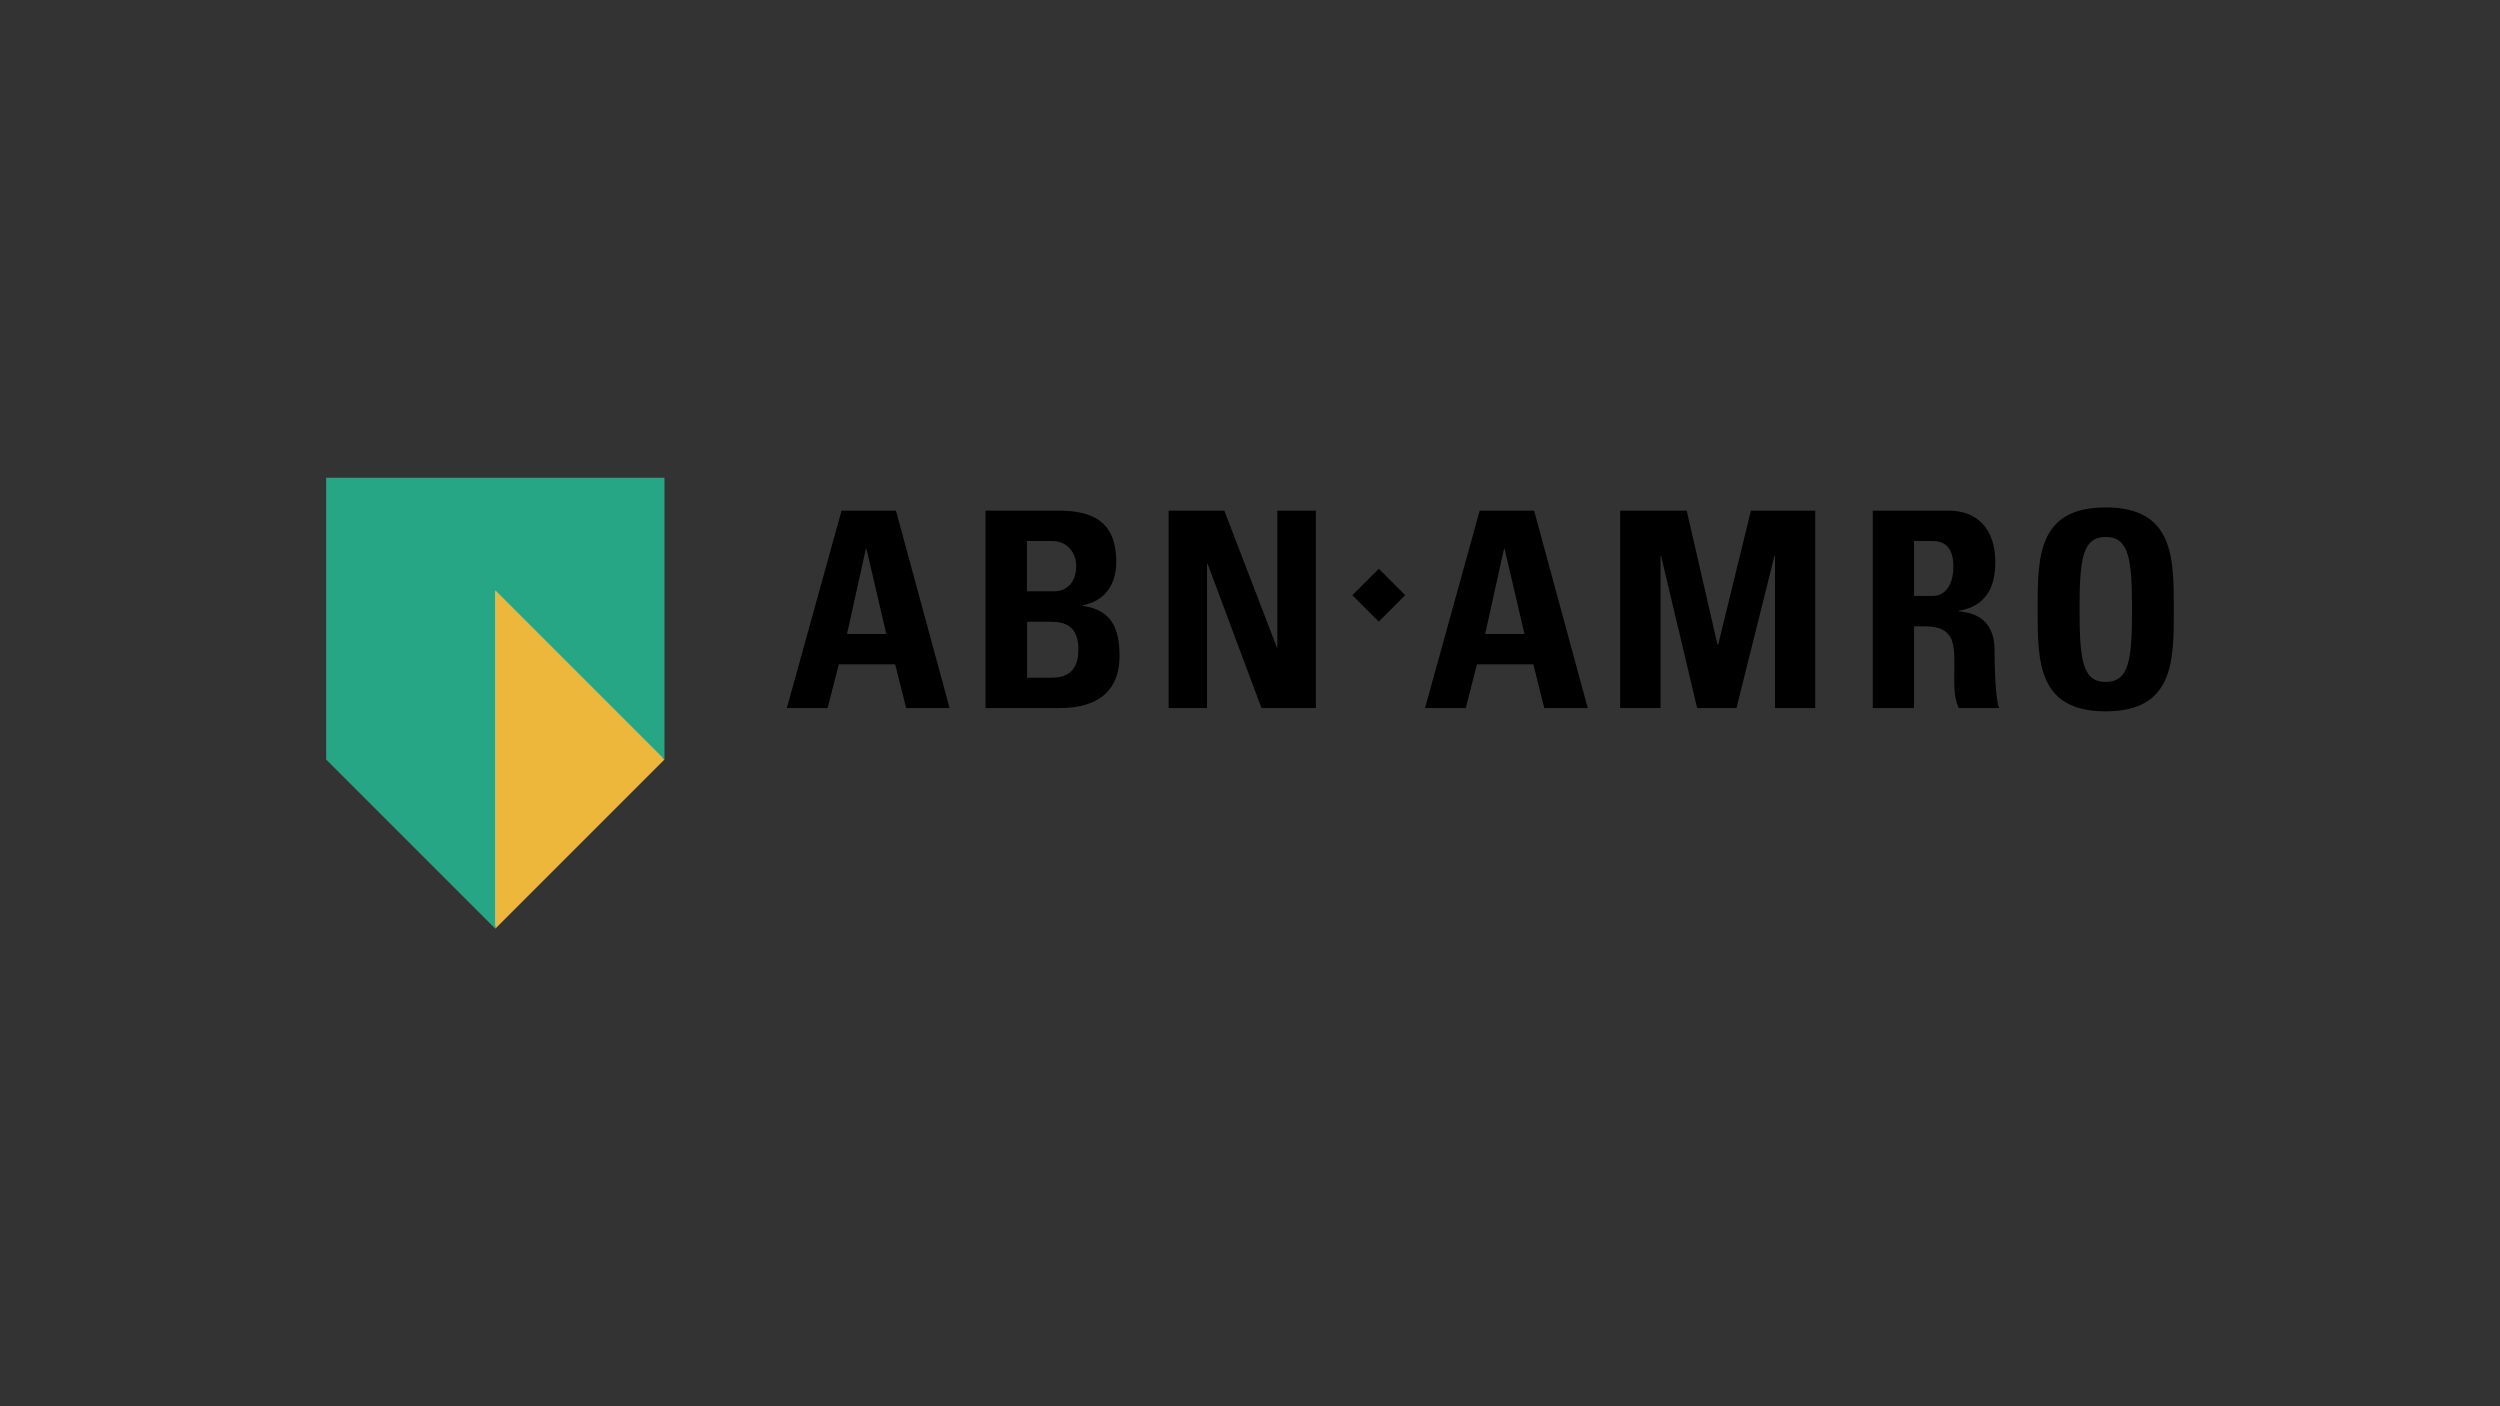<?xml version="1.0" encoding="UTF-8"?> <svg xmlns="http://www.w3.org/2000/svg" id="Laag_1" viewBox="0 0 192 108"><rect x="0" y="0" width="192" height="108" fill="#333333" stroke="none"/><path d="M25.18,36.81h25.72v21.47l-12.86,12.86-12.86-12.86v-21.47Z" style="fill: #fff;"></path><path d="M38.04,71.32l12.99-12.99-12.99-12.99v25.97h0Z" style="fill: #ecb73a;"></path><path d="M25.05,36.68v21.65l12.99,12.99v-25.97l12.99,12.99v-21.65h-25.98Z" style="fill: #27a686;"></path><path d="M68.07,48.69h-3.02l1.45-6.55h.04l1.53,6.55h0ZM63.56,54.38l.86-3.36h4.33l.84,3.36h3.34l-4.12-15.16h-4.18l-4.2,15.16h3.13,0ZM78.87,47.75h1.85c1.6,0,2.1.82,2.1,2.16,0,2.12-1.51,2.14-2.18,2.14h-1.76v-4.31h0ZM78.87,41.55h1.95c1.07,0,1.83.82,1.83,1.93,0,1.47-.96,1.93-1.66,1.93h-2.12v-3.86ZM81.3,54.38c1.34,0,4.68-.17,4.68-4.01,0-2.08-.59-3.53-2.83-3.84v-.04c1.72-.34,2.58-1.6,2.58-3.34,0-3.23-1.99-3.93-4.41-3.93h-5.63v15.16h5.61ZM89.75,54.38v-15.16h4.28l4.03,10.5h.04v-10.5h2.96v15.16h-4.18l-4.14-11.09h-.04v11.09h-2.96,0ZM103.86,45.71l2.03-2.03,2.03,2.03-2.03,2.03-2.03-2.03ZM117.08,48.69h-3.02l1.45-6.55h.04l1.53,6.55ZM112.57,54.38l.86-3.36h4.33l.84,3.36h3.34l-4.12-15.16h-4.18l-4.2,15.16h3.13ZM124.43,54.38v-15.16h5.11l2.37,10.31h.04l2.52-10.31h4.94v15.16h-3.09v-11.69h-.04l-2.92,11.69h-3.02l-2.77-11.69h-.04v11.69h-3.09ZM147,41.55h1.4c1.01,0,1.62.54,1.62,1.99,0,.97-.36,2.23-1.62,2.23h-1.4v-4.22ZM147,48.1h.82c2.43,0,2.27,1.53,2.27,3.34,0,.99-.08,2.01.34,2.94h3.11c-.3-.63-.36-3.49-.36-4.45,0-2.73-2.06-2.9-2.75-2.98v-.04c2.06-.34,2.81-1.78,2.81-3.72,0-2.58-1.39-3.97-3.55-3.97h-5.86v15.16h3.17v-6.28h0ZM161.72,52.37c-1.78,0-2.01-1.68-2.01-5.57s.23-5.56,2.01-5.56,2.02,1.68,2.02,5.56-.23,5.57-2.02,5.57h0ZM161.72,54.63c5.23,0,5.23-3.86,5.23-7.83s0-7.83-5.23-7.83-5.23,3.82-5.23,7.83,0,7.83,5.23,7.83h0Z"></path></svg> 